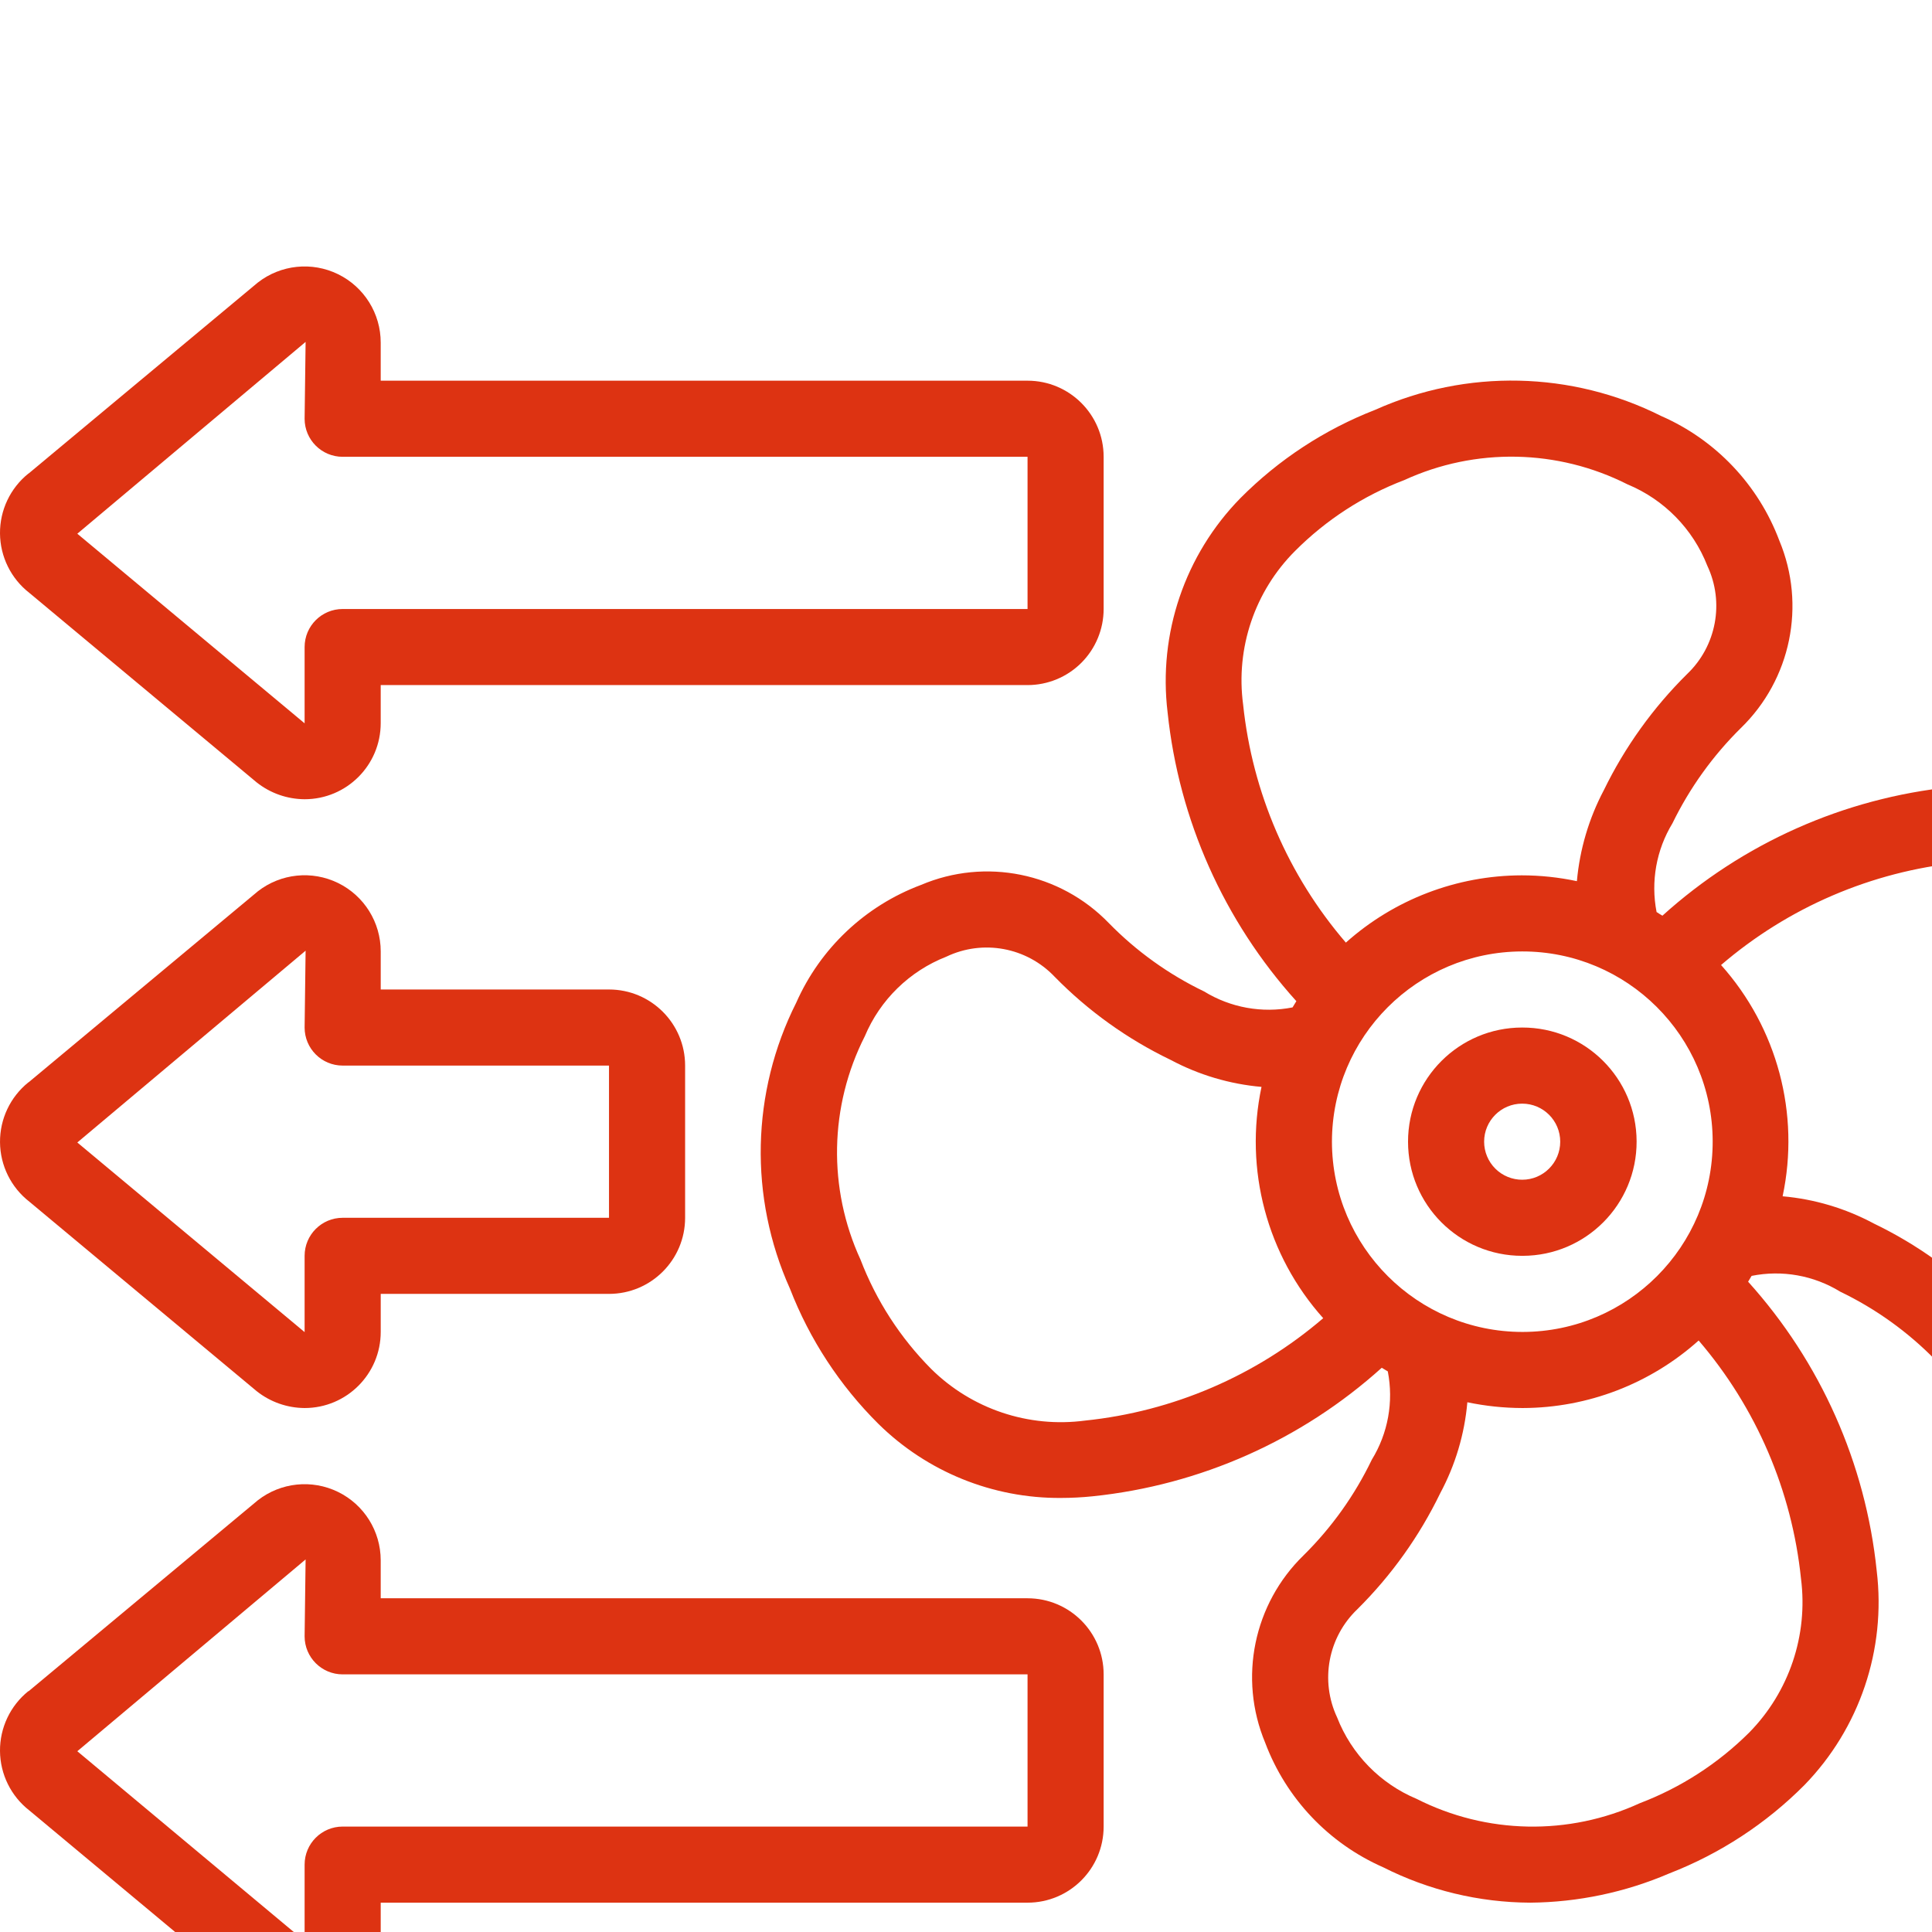 <?xml version="1.0" encoding="UTF-8"?> <svg xmlns="http://www.w3.org/2000/svg" width="132" height="132" viewBox="0 0 132 132" fill="none"><path d="M113.582 62.562C119.066 57.605 125.987 54.526 133.339 53.77C138.708 53.096 144.09 54.916 147.949 58.709C150.586 61.328 152.643 64.472 153.988 67.937C156.805 74.182 156.657 81.364 153.585 87.487C151.944 91.204 148.877 94.105 145.074 95.538C143.561 96.094 141.964 96.386 140.353 96.404C137.289 96.398 134.36 95.143 132.242 92.928C130.359 91.001 128.155 89.418 125.727 88.249C123.918 87.138 121.756 86.753 119.675 87.172C119.597 87.308 119.516 87.432 119.436 87.57C124.386 93.057 127.464 99.976 128.223 107.327C128.872 112.701 127.056 118.08 123.284 121.96C120.661 124.597 117.514 126.654 114.047 127.999C111.045 129.288 107.817 129.967 104.551 129.996C101.057 129.981 97.615 129.152 94.498 127.576C90.774 125.939 87.869 122.87 86.439 119.062C84.605 114.66 85.647 109.584 89.067 106.261C90.983 104.367 92.559 102.159 93.726 99.731C94.835 97.928 95.225 95.774 94.818 93.697C94.677 93.616 94.54 93.533 94.405 93.45C88.916 98.397 81.997 101.473 74.647 102.232C73.932 102.306 73.212 102.343 72.492 102.344C67.826 102.378 63.338 100.558 60.014 97.282C57.376 94.661 55.318 91.516 53.973 88.048C51.165 81.802 51.322 74.622 54.402 68.504C56.046 64.786 59.119 61.887 62.926 60.461C67.328 58.59 72.427 59.624 75.752 63.061C77.636 64.988 79.841 66.572 82.27 67.74C84.075 68.849 86.232 69.238 88.311 68.829C88.394 68.686 88.483 68.543 88.571 68.403C83.624 62.923 80.544 56.016 79.774 48.674C79.124 43.294 80.953 37.91 84.744 34.038C87.36 31.403 90.499 29.345 93.96 27.999C100.203 25.198 107.375 25.352 113.491 28.42C117.225 30.052 120.139 33.125 121.571 36.94C123.407 41.34 122.365 46.415 118.945 49.738C117.028 51.629 115.446 53.832 114.266 56.252C113.163 58.067 112.777 60.228 113.182 62.312C113.312 62.406 113.447 62.478 113.582 62.562ZM91.002 78.003C91.015 85.185 96.84 91 104.021 91.002H104.044C111.223 90.987 117.03 85.155 117.015 77.976C117 70.798 111.169 64.99 103.99 65.005C96.819 65.021 91.012 70.833 91.002 78.003ZM128.01 83.587C130.959 85.006 133.638 86.927 135.929 89.265C137.837 91.279 140.826 91.833 143.33 90.638C145.851 89.659 147.867 87.699 148.916 85.207C151.336 80.429 151.438 74.807 149.192 69.945C148.119 67.144 146.472 64.598 144.357 62.471C141.601 59.73 137.73 58.424 133.878 58.933C127.861 59.549 122.177 61.992 117.588 65.933C121.43 70.228 122.993 76.097 121.794 81.734C123.97 81.926 126.084 82.556 128.01 83.587ZM98.403 102.016C96.977 104.96 95.063 107.641 92.741 109.945C90.738 111.855 90.18 114.832 91.355 117.338C92.338 119.856 94.301 121.865 96.794 122.907C101.566 125.324 107.18 125.432 112.041 123.198C114.844 122.131 117.391 120.485 119.515 118.368C122.24 115.592 123.543 111.721 123.05 107.863C122.431 101.852 119.991 96.173 116.057 91.587C112.756 94.546 108.482 96.189 104.049 96.201H104.015C102.751 96.198 101.491 96.066 100.254 95.806C100.064 97.98 99.434 100.093 98.403 102.016ZM79.974 72.411C77.022 70.991 74.34 69.067 72.048 66.726C70.138 64.719 67.154 64.169 64.654 65.364C62.14 66.349 60.131 68.31 59.086 70.8C56.663 75.575 56.554 81.197 58.793 86.062C59.865 88.859 61.509 91.402 63.62 93.528C66.389 96.267 70.269 97.57 74.13 97.059C80.141 96.438 85.82 93.998 90.406 90.063C86.561 85.769 84.995 79.899 86.19 74.26C84.015 74.069 81.9 73.44 79.974 72.411ZM109.581 53.983C111.016 51.038 112.938 48.358 115.267 46.054C117.271 44.144 117.829 41.166 116.652 38.66C115.667 36.138 113.695 34.127 111.193 33.092C106.42 30.677 100.805 30.569 95.943 32.801C93.144 33.869 90.603 35.518 88.487 37.639C85.73 40.393 84.416 44.276 84.934 48.139C85.564 54.148 88.013 59.821 91.953 64.402C95.26 61.449 99.537 59.813 103.971 59.806C105.237 59.807 106.5 59.94 107.738 60.204C107.933 58.028 108.56 55.913 109.581 53.983Z" fill="#DD3312"></path><path d="M104 70.204C108.307 70.194 111.808 73.677 111.818 77.984C111.829 82.291 108.346 85.791 104.039 85.802H104C99.693 85.802 96.201 82.31 96.201 78.003C96.201 73.696 99.693 70.204 104 70.204ZM104 80.603C105.436 80.603 106.599 79.439 106.599 78.003C106.599 76.567 105.435 75.404 104 75.404C102.564 75.404 101.4 76.568 101.4 78.003C101.4 78.696 101.677 79.36 102.168 79.848C102.66 80.336 103.325 80.608 104.018 80.603H104Z" fill="#DD3312"></path><path d="M1.952 32.354L17.619 19.301C19.188 18.081 21.314 17.861 23.099 18.735C24.883 19.609 26.014 21.424 26.011 23.411V26.01H70.205C73.076 26.01 75.404 28.338 75.404 31.21V41.608C75.404 42.987 74.856 44.309 73.881 45.285C72.906 46.26 71.584 46.807 70.205 46.807H26.011V49.407C26.011 52.279 23.683 54.606 20.812 54.606C19.622 54.6 18.468 54.194 17.536 53.455L2.006 40.509C0.752 39.533 0.014 38.037 0 36.449C-0.013 34.86 0.701 33.352 1.938 32.356L1.952 32.354ZM20.812 49.42V44.208C20.812 42.772 21.976 41.609 23.412 41.609H70.205V31.21H23.412C21.976 31.21 20.812 30.046 20.812 28.611L20.88 23.36L5.282 36.465L20.812 49.42Z" fill="#DD3312"></path><path d="M1.952 115.552L17.617 102.502C19.183 101.282 21.308 101.06 23.092 101.931C24.877 102.802 26.009 104.614 26.011 106.599V109.199H70.205C73.076 109.199 75.404 111.527 75.404 114.398V124.797C75.404 127.668 73.076 129.996 70.205 129.996H26.011V132.595C26.011 135.467 23.683 137.795 20.812 137.795C19.622 137.787 18.469 137.382 17.536 136.643L2.006 123.697C0.752 122.721 0.014 121.226 0 119.637C-0.013 118.048 0.701 116.541 1.938 115.544L1.952 115.552ZM20.812 132.619V127.396C20.812 125.96 21.976 124.797 23.412 124.797H70.205V114.398H23.412C21.976 114.398 20.812 113.234 20.812 111.799L20.88 106.545L5.282 119.65L20.812 132.619Z" fill="#DD3312"></path><path d="M1.952 73.948L17.62 60.895C19.188 59.675 21.314 59.456 23.099 60.33C24.883 61.204 26.014 63.018 26.012 65.005V67.605H41.609C44.481 67.605 46.809 69.932 46.809 72.804V83.202C46.809 86.074 44.481 88.402 41.609 88.402H26.012V91.001C26.012 93.873 23.684 96.201 20.812 96.201C19.622 96.194 18.469 95.789 17.537 95.049L2.006 82.103C0.753 81.127 0.014 79.632 0.001 78.043C-0.012 76.454 0.701 74.947 1.939 73.95L1.952 73.948ZM20.812 91.014V85.802C20.812 84.366 21.976 83.203 23.412 83.203H41.609V72.804H23.412C21.976 72.804 20.812 71.64 20.812 70.204L20.88 64.953L5.282 78.058L20.812 91.014Z" fill="#DD3312"></path></svg> 